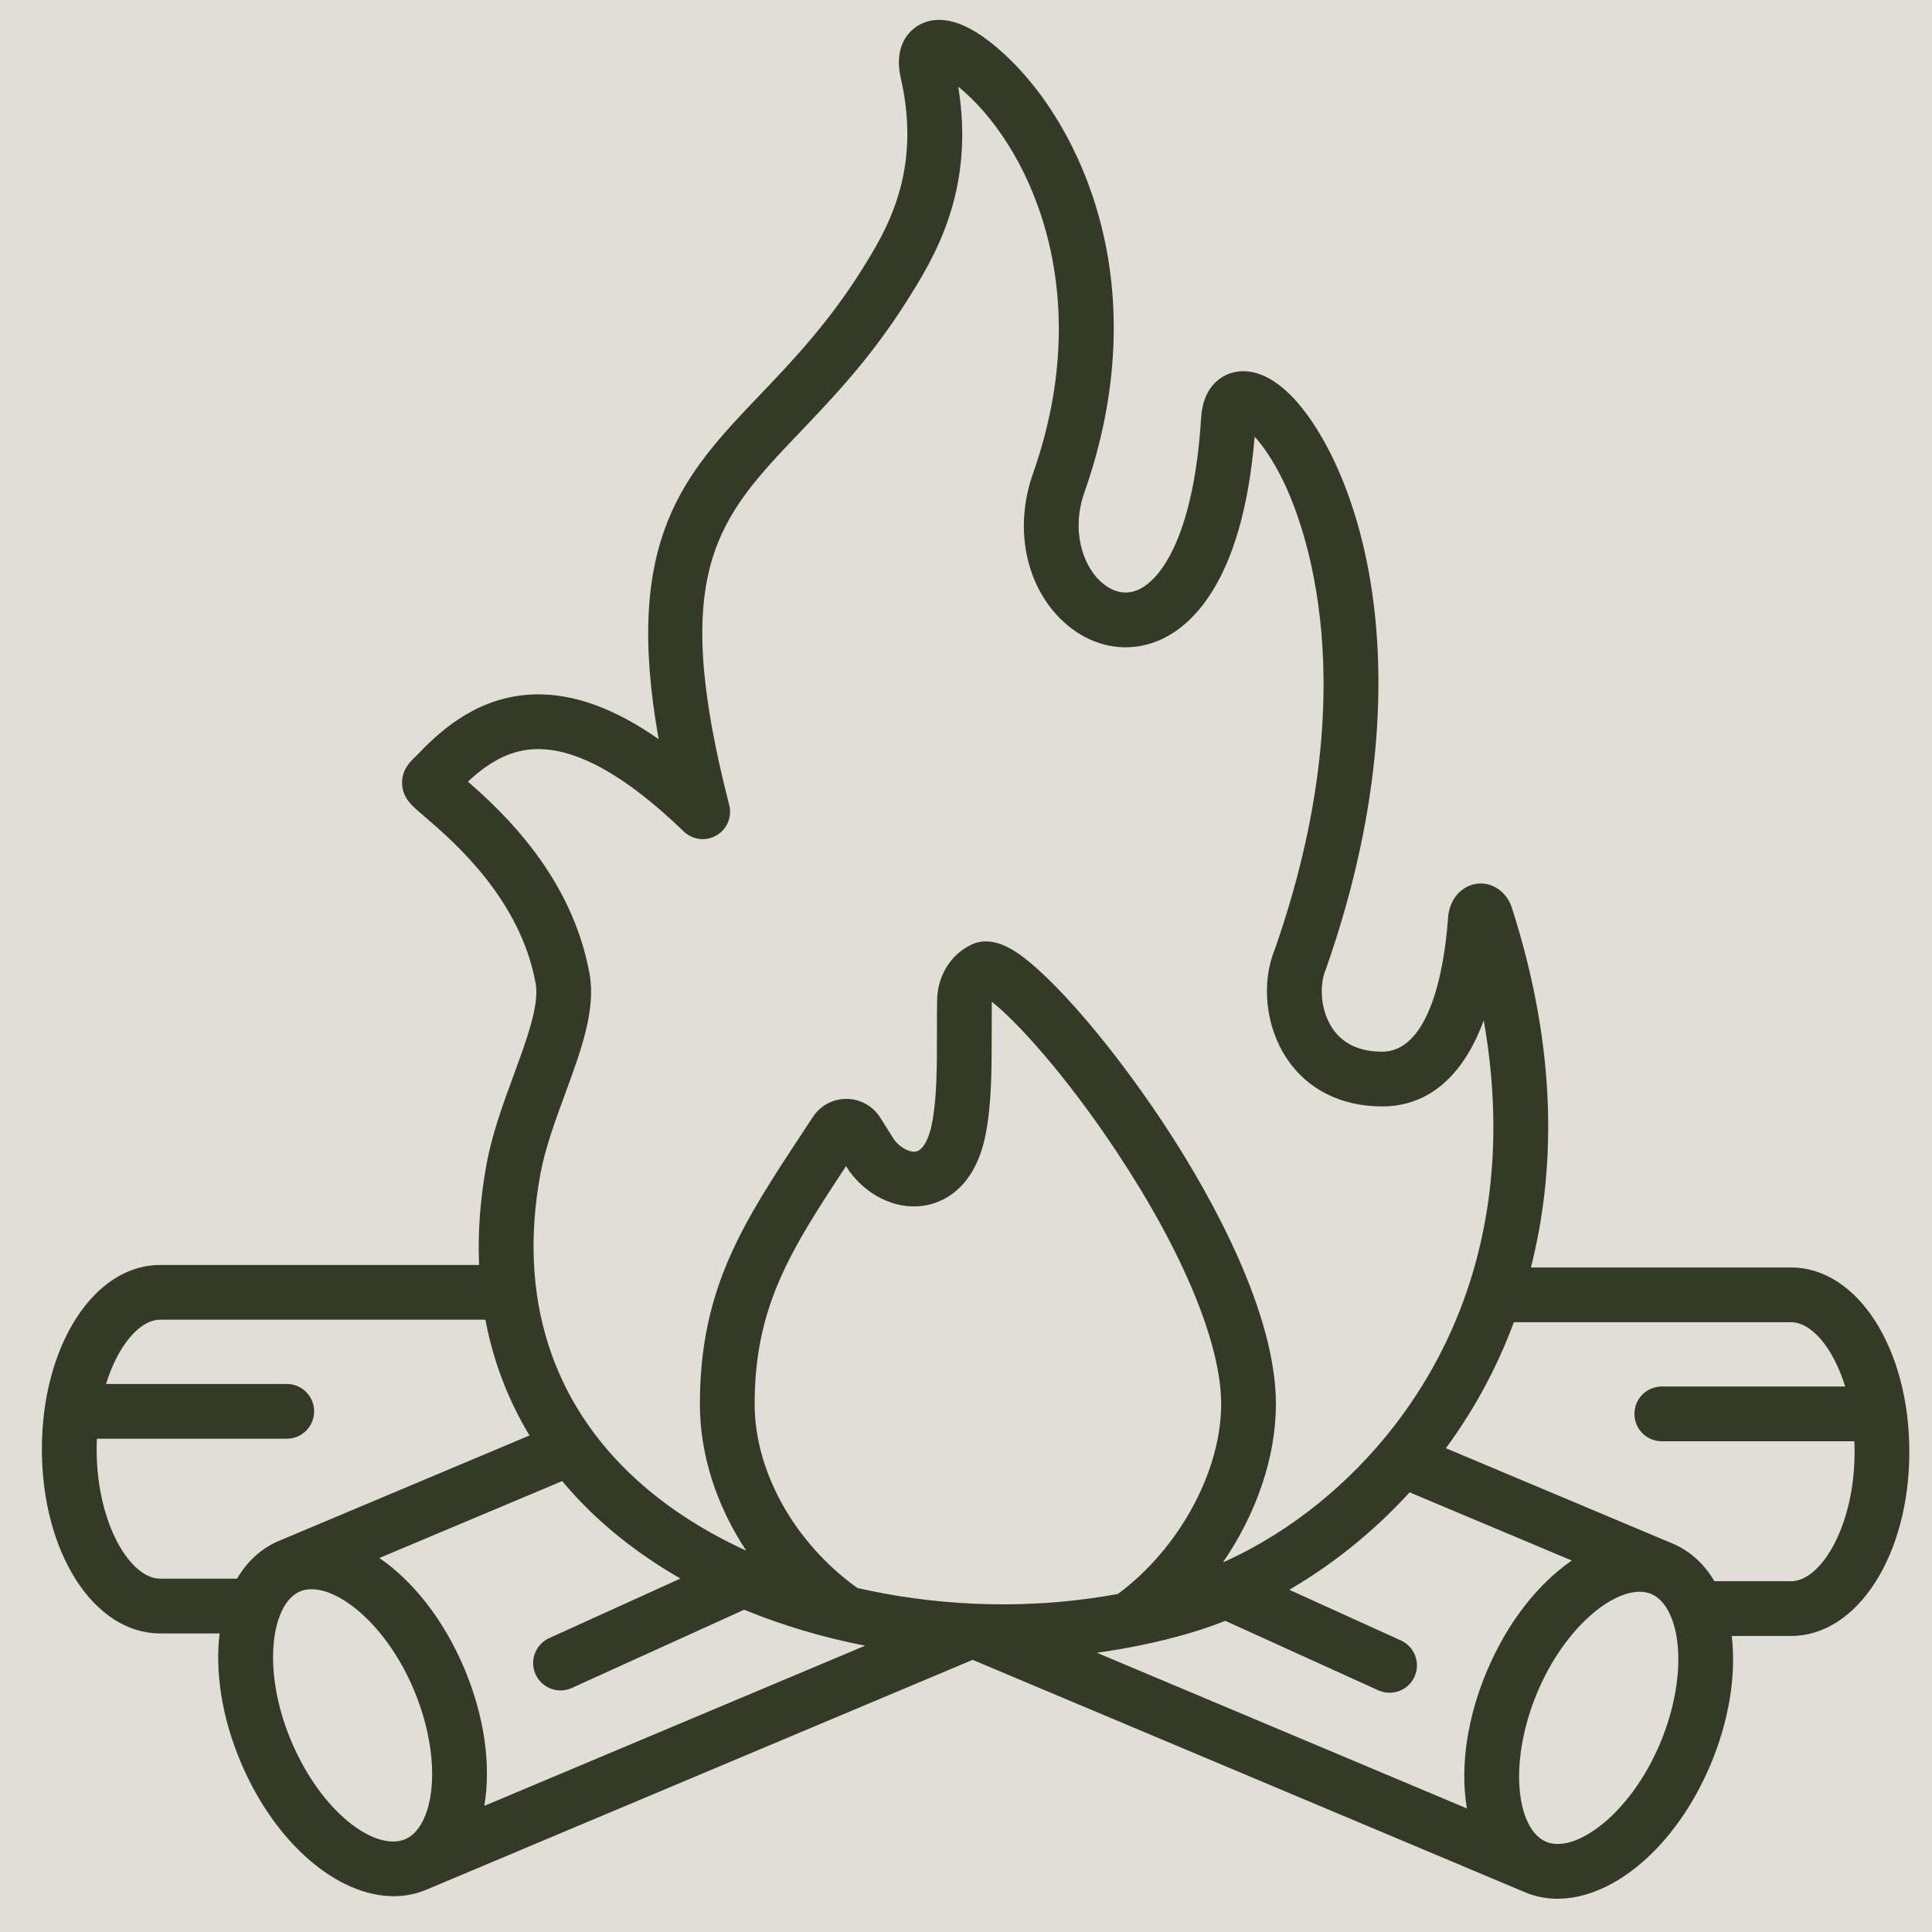 <svg xmlns="http://www.w3.org/2000/svg" xmlns:xlink="http://www.w3.org/1999/xlink" width="1024" zoomAndPan="magnify" viewBox="0 0 768 768" height="1024" preserveAspectRatio="xMidYMid meet" version="1.0"><defs><clipPath id="15c19e864c"><path d="M 16.633 7 L 759 7 L 759 755 L 16.633 755 Z M 16.633 7 " clip-rule="nonzero"/></clipPath></defs><rect x="-76.8" width="921.6" fill="#ffffff" y="-76.8" height="921.6" fill-opacity="1"/><rect x="-76.8" width="921.6" fill="#e0ded7" y="-76.8" height="921.6" fill-opacity="1"/><g clip-path="url(#15c19e864c)"><path fill="#333a25" d="M 711.984 503.844 L 608.562 503.844 C 617.922 467.039 619.781 419.07 600.875 360.492 C 600.773 360.16 600.645 359.812 600.496 359.492 C 597.945 353.645 592.328 350.383 586.555 351.383 C 581.883 352.195 576.195 356.285 575.586 365.195 C 574.746 377.598 570.379 418.059 549.43 418.059 C 540.406 418.059 533.734 414.91 529.613 408.703 C 524.68 401.305 524.551 391.277 526.914 385.621 C 527 385.418 527.074 385.215 527.145 385.012 C 550.633 318.129 550.023 266.539 545.383 235.043 C 539.477 194.902 524.477 168.137 512.422 156.473 C 501.41 145.809 492.66 146.984 488.426 148.621 C 484.641 150.102 478.184 154.324 477.457 166.105 C 474.773 210.383 462.457 230.578 451.824 234.695 C 445.191 237.266 439.766 233.363 437.125 230.793 C 430.293 224.164 425.781 210.699 431.121 195.555 C 444.816 156.719 446.426 117.633 435.793 82.512 C 427.406 54.828 411.754 30.633 392.82 16.125 C 378.805 5.402 369.707 7.113 364.543 10.422 C 361.613 12.309 355.129 18.066 358.059 30.965 C 366.734 68.832 351.949 92.316 342.188 107.855 C 328.984 128.789 314.797 143.66 302.277 156.777 C 272.102 188.387 247.582 214.098 261.828 293.832 C 244.332 281.586 228.141 275.723 212.824 276.027 C 190.93 276.465 175.914 289.578 166.586 299.344 C 165.977 299.98 165.453 300.477 165.02 300.895 C 163.148 302.68 159.695 305.988 159.84 311.457 C 160 317.012 163.625 320.148 166.559 322.672 L 169.152 324.922 C 180.457 334.656 206.934 357.461 212.953 391.062 C 214.461 399.445 209.27 413.59 204.234 427.258 C 200.012 438.762 195.629 450.66 193.398 462.844 C 190.859 476.641 189.898 490.004 190.453 502.844 L 63.652 502.844 C 37.293 502.844 16.648 535.02 16.648 576.094 C 16.648 617.148 37.293 649.312 63.652 649.312 L 87.301 649.312 C 85.461 664.504 88.102 682.535 95.746 700.613 C 109.457 732.949 134.219 753.77 156.504 753.77 C 160.941 753.77 165.297 752.941 169.445 751.199 C 169.445 751.199 169.445 751.199 169.457 751.199 L 386.641 659.816 L 606.199 752.199 C 606.207 752.203 606.219 752.207 606.227 752.211 C 610.375 753.949 614.727 754.781 619.18 754.781 C 641.469 754.781 666.227 733.953 679.91 701.602 C 687.262 684.199 690.258 666.012 688.387 650.32 L 711.984 650.32 C 738.348 650.32 758.992 618.16 758.992 577.102 C 758.992 536.023 738.348 503.844 711.984 503.844 Z M 214.797 466.777 C 216.695 456.434 220.742 445.422 224.66 434.773 C 230.973 417.609 236.918 401.406 234.367 387.215 C 227.445 348.598 200.156 323.035 186.012 310.719 C 195.312 302 203.855 297.98 213.258 297.789 C 229.332 297.441 249.004 308.484 271.781 330.504 C 275.277 333.887 280.602 334.539 284.809 332.086 C 289.031 329.637 291.09 324.688 289.871 319.973 C 265.805 226.516 285.461 205.93 318.02 171.793 C 331.25 157.938 346.234 142.238 360.598 119.449 C 370.914 103.055 387.758 76.285 380.91 34.445 C 407.676 56.078 436.879 113.805 410.605 188.316 C 403.09 209.629 407.559 232.434 421.98 246.418 C 432.688 256.793 446.773 260 459.699 254.977 C 472.336 250.074 493.809 232.969 498.738 173.605 C 501.773 176.898 505.734 182.324 509.898 190.797 C 518.426 208.133 543.395 272.809 506.703 377.523 C 501.25 390.914 503.148 408.238 511.492 420.758 C 519.66 433.047 533.137 439.82 549.43 439.82 C 567.812 439.82 581.723 427.723 589.805 405.613 C 598.539 454.895 592.344 500.871 571.395 540.285 C 566.391 549.703 560.57 558.641 554.102 566.996 C 536.07 590.195 512.855 608.863 487.367 620.543 C 486.957 620.73 486.543 620.898 486.133 621.082 C 499.352 601.828 507.195 579.367 507.195 558.141 C 507.195 521.395 481.016 475.238 465.406 450.996 C 444.137 417.957 417.988 387.273 403.223 378.031 C 396.77 373.992 390.984 373.164 386.109 375.531 C 377.801 379.492 372.59 388.062 372.512 397.84 C 372.453 402.258 372.453 406.57 372.453 410.77 C 372.449 424.613 372.445 436.566 370.445 446.758 C 369.227 452.922 366.852 457.121 364.25 457.715 C 362.09 458.207 358.34 456.758 355.492 453.133 L 349.938 444.324 C 347.051 439.699 342.078 436.895 336.629 436.828 C 331.16 436.773 326.16 439.426 323.152 443.984 L 319.09 450.156 C 295.359 486.145 278.219 512.148 278.219 558.141 C 278.219 578.336 284.863 598.637 296.645 616.418 C 280.301 608.926 265.578 599.562 253.344 588.48 C 219.191 557.566 205.859 515.48 214.797 466.777 Z M 94.223 627.551 L 63.652 627.551 C 51.742 627.551 38.41 605.543 38.41 576.094 C 38.41 574.684 38.453 573.293 38.512 571.914 L 113.996 571.914 C 120.016 571.914 124.875 567.055 124.875 561.031 C 124.875 555.027 120.016 550.152 113.996 550.152 L 42.152 550.152 C 46.957 534.613 55.633 524.605 63.652 524.605 L 192.945 524.605 C 196.066 541.043 201.926 556.434 210.488 570.621 L 110.832 612.551 L 110.82 612.551 C 107.309 614.043 104.16 616.074 101.391 618.613 C 98.617 621.137 96.223 624.141 94.223 627.551 Z M 168.965 721.895 C 167.051 726.609 164.383 729.73 161.016 731.137 C 149.48 735.965 128.082 721.125 115.781 692.141 C 103.883 663.949 107.801 637.473 119.277 632.598 C 130.809 627.781 152.586 643.465 164.496 671.656 C 172.215 689.906 173.973 709.621 168.965 721.895 Z M 192.539 717.859 C 192.539 717.848 192.539 717.832 192.527 717.816 C 195.281 701.629 192.539 682.102 184.547 663.184 C 176.336 643.742 164.121 628.465 150.844 619.355 C 150.832 619.355 150.832 619.34 150.816 619.324 L 223.473 588.758 C 228.098 594.285 233.176 599.578 238.734 604.613 C 248.184 613.164 258.832 620.801 270.473 627.496 L 218.316 651.176 C 212.844 653.66 210.422 660.109 212.906 665.582 C 214.73 669.594 218.684 671.969 222.824 671.969 C 224.324 671.969 225.855 671.652 227.312 670.992 L 295.82 639.887 C 310.742 646.027 326.836 650.848 343.898 654.188 Z M 387.395 637.504 C 371.57 636.812 355.891 634.691 340.812 631.242 C 315.941 613.469 299.98 585.012 299.98 558.141 C 299.98 519.223 314.402 496.809 336.328 463.543 L 337.344 465.156 C 337.5 465.398 337.664 465.637 337.836 465.867 C 345.664 476.34 357.934 481.469 369.07 478.934 C 375.797 477.406 387.691 471.742 391.797 450.965 C 394.207 438.688 394.211 425.129 394.215 410.773 C 394.215 406.715 394.215 402.547 394.27 398.227 C 403.414 405.324 423.09 426.453 444.043 458.082 C 470.348 497.789 485.434 534.262 485.434 558.141 C 485.434 584.977 468.652 615.688 444.398 633.617 C 429.449 636.391 414.113 637.75 398.797 637.75 C 394.996 637.75 391.195 637.664 387.395 637.504 Z M 582.973 717.949 C 583.012 718.258 583.051 718.566 583.102 718.875 L 436.008 656.988 C 448.34 655.305 460.383 652.793 471.914 649.473 C 477.023 647.992 482.086 646.266 487.078 644.309 L 547.879 671.914 C 549.344 672.582 550.867 672.887 552.375 672.887 C 556.512 672.887 560.469 670.523 562.285 666.504 C 564.766 661.035 562.344 654.578 556.871 652.098 L 512.508 631.961 C 522.125 626.359 531.355 619.875 540.059 612.621 C 547.211 606.66 554.016 600.176 560.34 593.227 L 624.812 620.34 C 624.812 620.344 624.812 620.348 624.809 620.348 C 611.531 629.457 599.312 644.738 591.102 664.188 C 583.246 682.766 580.465 701.93 582.973 717.949 Z M 659.867 693.133 C 647.945 721.312 626.148 736.969 614.633 732.141 C 611.27 730.727 608.59 727.621 606.672 722.906 C 601.676 710.625 603.43 690.902 611.145 672.656 C 621.621 647.855 639.734 632.746 651.793 632.746 C 653.445 632.746 654.98 633.031 656.367 633.609 C 661.73 635.883 665.516 642.785 666.746 652.555 C 668.246 664.441 665.734 679.23 659.867 693.133 Z M 711.984 628.559 L 681.5 628.559 C 677.434 621.645 671.809 616.516 664.844 613.566 C 664.832 613.562 664.82 613.555 664.809 613.551 L 574.762 575.688 C 580.637 567.707 585.945 559.293 590.617 550.5 C 594.52 543.152 598.348 534.844 601.785 525.605 L 711.984 525.605 C 720.02 525.605 728.684 535.617 733.484 551.16 L 660.59 551.16 C 654.582 551.16 649.711 556.035 649.711 562.043 C 649.711 568.051 654.582 572.922 660.59 572.922 L 737.133 572.922 C 737.191 574.301 737.234 575.691 737.234 577.102 C 737.234 606.551 723.902 628.559 711.984 628.559 Z M 711.984 628.559 " fill-opacity="1" fill-rule="nonzero"/></g></svg>
